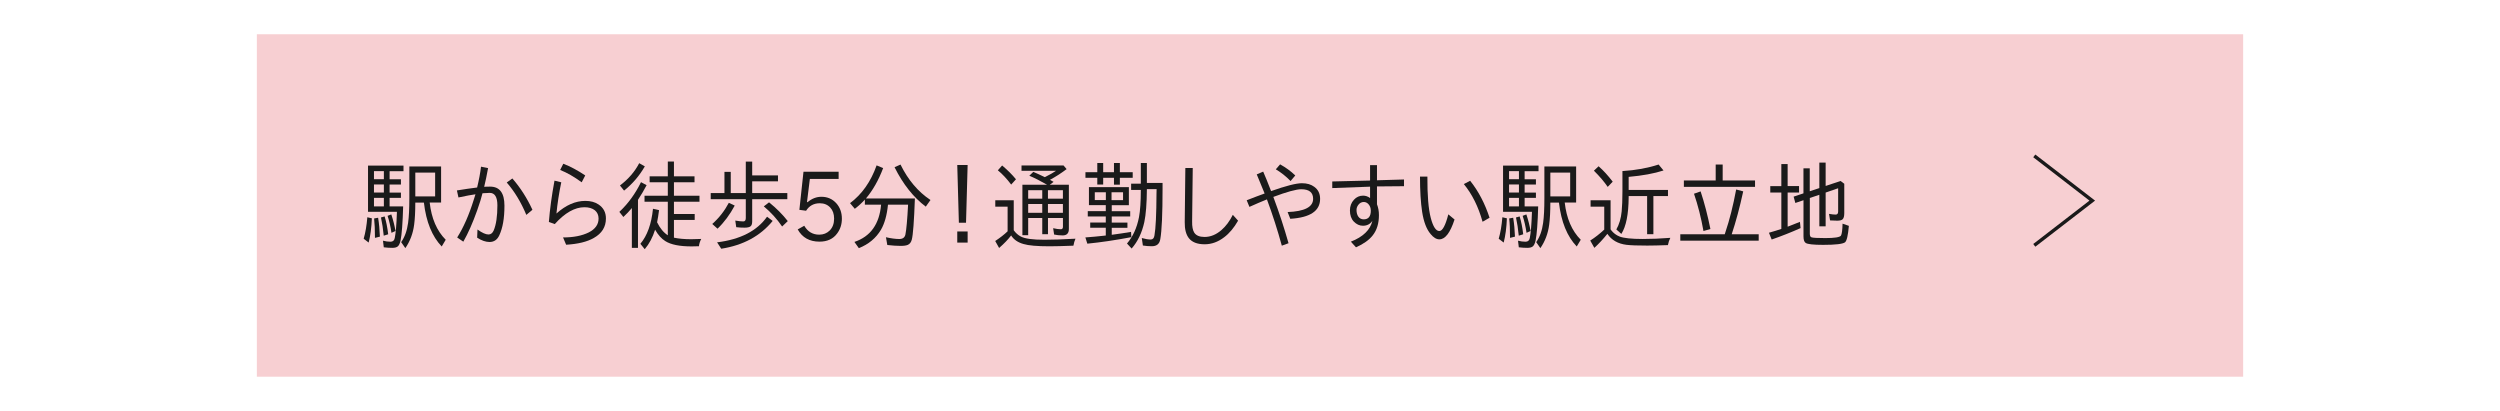 <?xml version="1.0" encoding="UTF-8"?>
<svg id="_レイヤー_" data-name="&amp;lt;レイヤー&amp;gt;" xmlns="http://www.w3.org/2000/svg" viewBox="0 0 730 120">
  <defs>
    <style>
      .cls-1 {
        fill: #f7cfd2;
      }

      .cls-2 {
        fill: none;
        stroke: #1a1a1a;
        stroke-miterlimit: 10;
      }

      .cls-3 {
        fill: #1a1a1a;
      }
    </style>
  </defs>
  <rect class="cls-1" x="75" y="10" width="580" height="100"/>
  <polyline class="cls-2" points="594.01 45.52 610.94 58.58 594.01 71.64"/>
  <g>
    <path class="cls-3" d="M106.19,69.72c.53-1.81.88-3.91,1.07-6.28l1.32.31c-.1,2.67-.41,5.03-.93,7.08l-1.46-1.12ZM117.72,60.26c-.14,4.88-.39,8.2-.76,9.98-.18.82-.44,1.38-.78,1.68-.33.3-.87.45-1.62.45-.8,0-1.64-.05-2.5-.16l-.23-1.93c.76.2,1.49.3,2.19.3s1.12-.36,1.25-1.09c.29-1.39.5-3.83.62-7.31v-.34h-8.43v-13.48h10.36v1.63h-4.06v2.35h3.31v1.54h-3.31v2.35h3.31v1.54h-3.31v2.49h3.96ZM109.2,49.98v2.35h2.89v-2.35h-2.89ZM109.2,53.87v2.35h2.89v-2.35h-2.89ZM109.2,57.77v2.49h2.89v-2.49h-2.89ZM109.49,69.46c0-2.37-.09-4.26-.25-5.67l1.17-.21c.27,1.68.45,3.52.52,5.52l-1.44.36ZM112.05,68.82c-.19-1.98-.46-3.75-.81-5.32l1.07-.3c.46,1.49.81,3.22,1.04,5.21l-1.3.41ZM114.31,67.98c-.28-1.86-.66-3.51-1.14-4.96l1.09-.41c.57,1.72.97,3.34,1.22,4.84l-1.17.53ZM121.27,59.14c0,2.67-.12,4.83-.34,6.47-.33,2.56-1.19,4.84-2.57,6.84l-1.22-1.74c1.04-1.49,1.72-3.35,2.02-5.61.25-1.77.37-4.17.37-7.22v-9.27h9.27v10.53h-3.33c.52,4.64,2.08,8.26,4.68,10.87l-1.17,1.96c-2.81-2.93-4.55-7.2-5.2-12.82h-2.5ZM121.27,57.35h5.79v-6.95h-5.79v6.95Z"/>
    <path class="cls-3" d="M133.41,55.61c2.1-.35,4.07-.63,5.91-.86.54-2.21.92-4.24,1.14-6.08l2.06.42c-.38,2.12-.76,3.94-1.14,5.46l.41-.03c.47-.02.91-.03,1.31-.03,2.8,0,4.2,1.86,4.2,5.56s-.5,6.51-1.51,8.68c-.6,1.29-1.55,1.93-2.84,1.93-1.12,0-2.33-.42-3.62-1.26l.1-2.38c1.34.97,2.41,1.45,3.21,1.45.66,0,1.16-.38,1.51-1.15.73-1.71,1.09-4.17,1.09-7.36,0-2.42-.75-3.64-2.24-3.64-.52,0-1.22.04-2.11.11-.3,1.26-.82,2.93-1.56,5.02-1.3,3.65-2.64,6.69-4.04,9.12l-1.79-1.23c1.84-2.9,3.45-6.55,4.82-10.96.07-.2.24-.75.52-1.65-1.08.14-2.73.45-4.97.93l-.45-2.05ZM153.69,62.75c-1.55-3.71-3.46-6.86-5.72-9.46l1.64-1.18c2.31,2.65,4.27,5.7,5.86,9.15l-1.78,1.49Z"/>
    <path class="cls-3" d="M160.27,64.81c.29-3.68.83-7.7,1.64-12.06l1.98.48c-.65,3.13-1.12,6.17-1.41,9.12,2.74-2.46,5.55-3.69,8.44-3.69,1.54,0,2.83.35,3.85,1.04,1.44.96,2.16,2.32,2.16,4.09,0,2.47-1.18,4.37-3.55,5.7-1.93,1.11-4.62,1.77-8.07,1.97l-.9-2.13c3.04,0,5.55-.49,7.53-1.48,1.89-.97,2.84-2.32,2.84-4.03,0-1.01-.36-1.81-1.07-2.41-.76-.6-1.78-.9-3.05-.9-2.83,0-5.72,1.64-8.67,4.92l-1.72-.62ZM169.85,53.23c-2.18-1.6-4.27-2.8-6.28-3.6l.91-1.82c2.08.8,4.21,1.94,6.41,3.42l-1.04,2Z"/>
    <path class="cls-3" d="M186.29,58.34v14.03h-1.79v-11.62c-.76.92-1.59,1.79-2.48,2.61l-1.17-1.49c2.59-2.44,4.69-5.34,6.32-8.68l1.64.88c-.73,1.4-1.57,2.83-2.52,4.28ZM181.03,54.16c2.46-1.86,4.33-4.03,5.62-6.51l1.64.93c-1.59,2.77-3.62,5.13-6.06,7.08l-1.2-1.5ZM196.78,69.4c1.42.3,3.09.45,5.02.45.86,0,1.84-.03,2.96-.08-.37.71-.6,1.42-.67,2.13-1.21.04-1.92.05-2.13.05-3.49,0-6.05-.51-7.68-1.54-1.14-.71-2.13-1.82-2.99-3.34-.71,2.24-1.71,4.14-3.03,5.69l-1.27-1.57c2-2.38,3.23-5.79,3.68-10.23l1.77.4c-.17,1.34-.36,2.53-.57,3.55.88,1.77,1.92,3.03,3.13,3.79v-9.8h-6.8v-1.74h6.8v-3.94h-5.31v-1.74h5.31v-4.31h1.79v4.31h6.01v1.74h-6.01v3.94h7.46v1.74h-7.46v3.58h6.06v1.74h-6.06v5.18Z"/>
    <path class="cls-3" d="M219.64,51.21h7.53v1.74h-7.53v3.42h10.26v1.79h-10.26v6.47c0,.72-.16,1.2-.47,1.45-.32.26-.9.4-1.74.4s-1.67-.04-2.45-.14l-.28-1.93c.96.16,1.74.25,2.35.25.48,0,.72-.33.72-.98v-5.51h-10.24v-1.79h4.01v-6.19h1.84v6.19h4.39v-9.19h1.87v4.03ZM207.98,65.4c1.97-1.75,3.58-3.81,4.84-6.18l1.72.81c-1.41,2.63-3.08,4.89-5.02,6.75l-1.54-1.38ZM209.4,70.76c6.78-.84,11.64-3.33,14.58-7.48l1.64,1.23c-3.6,4.41-8.61,7.12-15.02,8.12l-1.21-1.87ZM228.38,66.14c-1.5-2.2-3.28-4.16-5.35-5.88l1.53-1.18c2.14,1.72,3.96,3.55,5.47,5.48l-1.64,1.57Z"/>
    <path class="cls-3" d="M235.82,59.03c1.24-1.05,2.59-1.57,4.04-1.57,1.75,0,3.2.63,4.35,1.9,1.08,1.21,1.62,2.72,1.62,4.51,0,1.63-.46,3.07-1.39,4.31-1.16,1.59-2.88,2.38-5.15,2.38-2.91,0-5.03-1.19-6.36-3.57l1.91-1.07c1.01,1.73,2.47,2.6,4.37,2.6,1.23,0,2.26-.41,3.08-1.23.85-.87,1.27-2.01,1.27-3.45,0-1.35-.37-2.42-1.12-3.23-.78-.84-1.8-1.26-3.05-1.26-1.76,0-3.1.73-4.01,2.19l-1.96-.27,1.2-11.13h10.26v2.11h-8.4l-.84,6.78h.18Z"/>
    <path class="cls-3" d="M259.29,59.78c-.31,3.07-1,5.51-2.05,7.31-1.46,2.45-3.61,4.24-6.46,5.37l-1.29-1.82c4.7-1.58,7.29-5.2,7.79-10.87h-4.74v-1.49c-.9.99-1.88,1.89-2.94,2.69l-1.39-1.65c3.49-2.6,6.08-6.28,7.76-11.03l1.91.79c-1.32,3.51-3,6.47-5.02,8.87h14.29c-.24,6.67-.54,10.69-.91,12.04-.2.75-.59,1.25-1.14,1.5-.47.21-1.17.31-2.11.31-1.13,0-2.43-.09-3.9-.26l-.39-2.27c1.51.35,2.81.52,3.9.52,1,0,1.59-.44,1.78-1.31.29-1.44.55-4.35.78-8.72h-5.86ZM270.33,60.34c-3.61-2.72-6.65-6.56-9.12-11.51l1.74-.78c2.2,4.49,5.12,7.94,8.75,10.35l-1.37,1.94Z"/>
    <path class="cls-3" d="M279.52,48.18h3.03l-.47,16.86h-2.09l-.47-16.86ZM279.52,67.59h3.03v3.25h-3.03v-3.25Z"/>
    <path class="cls-3" d="M296.01,67.23c.57.8,1.26,1.42,2.09,1.85,1.2.62,3.48.93,6.87.93,2.25,0,5.27-.1,9.07-.31-.27.6-.47,1.28-.6,2.04-3.08.12-5.4.18-6.96.18-3.63,0-6.17-.22-7.63-.67-1.66-.47-2.86-1.31-3.6-2.5-.86,1.15-2.03,2.37-3.51,3.66l-1.14-2.04c1.44-.95,2.65-1.89,3.62-2.83v-7.19h-3.6v-1.87h5.39v8.76ZM295.27,53.9c-1.26-1.68-2.56-3.07-3.9-4.17l1.25-1.41c1.59,1.34,2.94,2.68,4.04,4.03l-1.39,1.54ZM305.76,53.95c-1.89-1.09-3.62-1.97-5.2-2.64l1.17-1.12c1.01.43,2.13.94,3.36,1.54,1.52-.77,2.6-1.38,3.26-1.85h-10.07v-1.57h12.27l.9,1.07c-1.5,1.14-3.12,2.19-4.87,3.14l.28.14c.38.2.64.35.79.45l-1.12.83h5.58v12.91c0,1.26-.6,1.89-1.81,1.89-.94,0-1.78-.09-2.5-.26l-.28-1.85c.87.21,1.63.31,2.26.31.4,0,.6-.25.6-.74v-2.54h-4.37v4.73h-1.67v-4.73h-4.11v5.02h-1.69v-14.74h7.22ZM300.23,55.53v2.49h4.11v-2.49h-4.11ZM300.23,59.56v2.57h4.11v-2.57h-4.11ZM310.37,58.02v-2.49h-4.37v2.49h4.37ZM310.37,62.13v-2.57h-4.37v2.57h4.37Z"/>
    <path class="cls-3" d="M329.63,54.65v5.26h-5v1.76h5.39v1.54h-5.39v1.78h4.58v1.52h-4.58v2.05c2.07-.28,3.95-.56,5.64-.85l.08,1.54c-4.67.88-8.96,1.52-12.85,1.9l-.57-1.82c1.8-.13,3.79-.31,5.96-.56v-2.27h-4.55v-1.52h4.55v-1.78h-5.26v-1.54h5.26v-1.76h-4.92v-5.26h11.66ZM320.41,50.28v-2.69h1.72v2.69h3.15v-2.69h1.72v2.69h3.75v1.63h-3.75v2.01h-1.72v-2.01h-3.15v1.98h-1.72v-1.98h-3.46v-1.63h3.46ZM319.68,56.14v2.28h3.23v-2.28h-3.23ZM327.93,58.43v-2.28h-3.36v2.28h3.36ZM334.89,55.24c-.03,4.18-.28,7.39-.75,9.62-.69,3.11-1.92,5.68-3.7,7.71l-1.36-1.46c1.71-1.98,2.88-4.53,3.5-7.67.36-1.9.54-4.57.54-7.98h-2.83v-1.82h2.83v-6.04h1.77v5.82h4.58v1.6c0,7.43-.22,12.38-.67,14.86-.23,1.35-1.05,2.02-2.47,2.02-.89,0-1.76-.07-2.61-.21l-.32-2.19c1.02.29,1.88.44,2.61.44.6,0,.97-.39,1.09-1.18.37-2.01.57-6.12.6-12.3l.03-1.23h-2.84Z"/>
    <path class="cls-3" d="M346.12,49.05h2.16l-.18,15.6c-.03,1.49.18,2.58.62,3.28.55.84,1.55,1.26,3,1.26,1.75,0,3.39-.67,4.95-2.02,1.3-1.13,2.4-2.61,3.31-4.44l1.54,1.71c-1.2,2.09-2.55,3.7-4.07,4.84-1.78,1.37-3.68,2.05-5.7,2.05-2.15,0-3.7-.61-4.64-1.83-.8-1.06-1.2-2.6-1.17-4.62l.18-15.82Z"/>
    <path class="cls-3" d="M364.03,58.48c1.96-.77,3.7-1.43,5.24-1.98-1.07-2.65-1.84-4.51-2.3-5.58l1.88-.81c.56,1.27,1.33,3.16,2.31,5.69,4.32-1.53,7.32-2.3,8.99-2.3,1.48,0,2.68.35,3.6,1.04,1.14.81,1.72,1.99,1.72,3.53,0,3.52-2.9,5.46-8.71,5.82l-.78-1.97c4.97-.19,7.45-1.48,7.45-3.86,0-1.87-1.15-2.8-3.46-2.8-1.46,0-4.18.75-8.16,2.24,1.68,4.48,3.16,8.99,4.44,13.52l-1.96.72c-1.27-4.63-2.72-9.14-4.35-13.52-1.49.6-3.2,1.33-5.11,2.19l-.8-1.94ZM376.84,52.86c-1.3-1.34-2.73-2.48-4.3-3.42l1.25-1.45c1.67.92,3.14,2,4.43,3.24l-1.37,1.63Z"/>
    <path class="cls-3" d="M400.07,48.21h2.01v4.43c.86-.04,3.49-.11,7.89-.23v1.96c-.88,0-3.51.01-7.89.07v5.21c.38.98.57,2.04.57,3.16,0,2.39-.59,4.35-1.78,5.88-1.06,1.37-2.7,2.54-4.92,3.53l-1.5-1.65c3.59-1.41,5.68-3.45,6.29-6.1-.64.97-1.56,1.45-2.76,1.45-1,0-1.89-.41-2.68-1.23-.75-.8-1.12-1.88-1.12-3.23,0-1.24.39-2.29,1.18-3.14.72-.79,1.61-1.19,2.67-1.19.72,0,1.4.23,2.03.7v-3.32c-.87.02-4.55.16-11.04.41v-1.93c1.59-.04,3.62-.09,6.09-.15,2.6-.07,4.25-.11,4.95-.12v-4.48ZM400.27,61.47c0-.75-.24-1.38-.72-1.9-.39-.39-.83-.59-1.32-.59-.67,0-1.22.3-1.65.9-.32.46-.48.92-.48,1.39,0,.85.19,1.53.57,2.04.38.49.89.74,1.53.74,1.39,0,2.08-.86,2.08-2.58Z"/>
    <path class="cls-3" d="M424.73,64.09c-1.26,3.87-2.73,5.8-4.44,5.8-.85,0-1.71-.52-2.57-1.57-1.19-1.41-2.01-3.58-2.46-6.49-.41-2.69-.62-6.11-.62-10.27h2.16c-.03,5.45.3,9.48.99,12.09.67,2.54,1.5,3.81,2.49,3.81.92,0,1.8-1.62,2.63-4.87l1.81,1.5ZM432.91,64.76c-1.22-4.38-3.04-8.05-5.47-11.01l1.84-.97c2.41,3.01,4.3,6.61,5.67,10.8l-2.05,1.18Z"/>
    <path class="cls-3" d="M437.62,69.72c.53-1.81.88-3.91,1.07-6.28l1.32.31c-.1,2.67-.41,5.03-.93,7.08l-1.46-1.12ZM449.15,60.26c-.13,4.88-.39,8.2-.76,9.98-.18.82-.44,1.38-.78,1.68-.33.3-.87.45-1.62.45-.8,0-1.64-.05-2.5-.16l-.23-1.93c.76.2,1.49.3,2.19.3s1.12-.36,1.25-1.09c.29-1.39.5-3.83.62-7.31v-.34h-8.43v-13.48h10.36v1.63h-4.06v2.35h3.3v1.54h-3.3v2.35h3.3v1.54h-3.3v2.49h3.95ZM440.64,49.98v2.35h2.89v-2.35h-2.89ZM440.64,53.87v2.35h2.89v-2.35h-2.89ZM440.64,57.77v2.49h2.89v-2.49h-2.89ZM440.93,69.46c0-2.37-.08-4.26-.25-5.67l1.17-.21c.27,1.68.45,3.52.52,5.52l-1.44.36ZM443.48,68.82c-.19-1.98-.46-3.75-.81-5.32l1.07-.3c.46,1.49.8,3.22,1.04,5.21l-1.3.41ZM445.75,67.98c-.28-1.86-.66-3.51-1.14-4.96l1.09-.41c.57,1.72.97,3.34,1.22,4.84l-1.17.53ZM452.7,59.14c0,2.67-.12,4.83-.34,6.47-.33,2.56-1.19,4.84-2.57,6.84l-1.22-1.74c1.04-1.49,1.72-3.35,2.02-5.61.25-1.77.37-4.17.37-7.22v-9.27h9.27v10.53h-3.33c.52,4.64,2.08,8.26,4.68,10.87l-1.17,1.96c-2.81-2.93-4.55-7.2-5.2-12.82h-2.5ZM452.7,57.35h5.79v-6.95h-5.79v6.95Z"/>
    <path class="cls-3" d="M470.29,66.97c.07.12.13.21.18.26.64.83,1.47,1.45,2.47,1.85,1.23.46,3.47.7,6.73.7,2.56,0,5.25-.11,8.07-.33-.32.62-.56,1.33-.71,2.12-2.49.09-4.51.14-6.04.14-2.79,0-4.8-.07-6.04-.22-2.51-.31-4.38-1.38-5.6-3.21-1.27,1.59-2.54,2.95-3.8,4.09l-1.2-2.13c1.38-.88,2.75-1.94,4.09-3.2v-6.69h-3.99v-1.87h5.84v8.5ZM469.45,54.57c-1.01-1.49-2.35-3.06-4.03-4.73l1.37-1.29c1.38,1.2,2.75,2.7,4.12,4.5l-1.46,1.52ZM473.75,49.95c3.87-.23,7.39-.87,10.56-1.91l1.44,1.74c-2.73.88-6.12,1.51-10.18,1.87v3.81h11.48v1.79h-4.26v11.14h-1.83v-11.14h-5.39v.37c-.03,4.93-.74,8.5-2.14,10.69l-1.46-1.31c.84-1.46,1.36-3.22,1.56-5.29.14-1.47.22-3.39.22-5.77v-5.99Z"/>
    <path class="cls-3" d="M503.62,68.41c.02-.05.05-.17.12-.36.03-.12.06-.21.09-.29,1.2-3.55,2.25-7.7,3.13-12.43l2.06.55c-1.02,4.69-2.14,8.86-3.36,12.52h7.88v1.87h-22.89v-1.87h12.97ZM503.02,52.7h9.45v1.87h-20.78v-1.87h9.29v-4.65h2.04v4.65ZM497.41,67.45c-.68-3.86-1.6-7.48-2.76-10.88l1.93-.68c1.11,3.34,2.06,7,2.86,10.98l-2.04.59Z"/>
    <path class="cls-3" d="M520.15,54.34v-6.44h1.84v6.44h3.33v1.87h-3.33v9.98c.18-.07.29-.11.33-.12,1.05-.39,2.14-.82,3.26-1.29l.19,1.82c-2.64,1.19-5.45,2.3-8.44,3.34l-.8-1.98c1.48-.42,2.69-.79,3.62-1.12v-10.62h-3.23v-1.87h3.23ZM528.47,57.81v10.47c0,.57.16.9.47,1.01.41.16,1.77.23,4.07.23,2.69,0,4.21-.24,4.55-.72.26-.43.42-1.59.47-3.49l1.84.64c-.24,2.78-.61,4.38-1.12,4.8-.65.5-2.79.75-6.41.75-2.82,0-4.51-.19-5.07-.56-.43-.27-.65-.92-.65-1.93v-10.55l-2.38.81-.5-1.85,2.87-.96v-7.3h1.84v6.69l2.8-.93v-7.44h1.84v6.82l4.37-1.45,1.07.81v8.57c0,.89-.16,1.49-.47,1.79-.29.28-.82.42-1.59.42-.57,0-1.26-.03-2.09-.08l-.3-1.91c.77.14,1.42.21,1.95.21.47,0,.71-.3.71-.9v-6.79l-3.65,1.26v9.86h-1.84v-9.21l-2.8.94Z"/>
  </g>
</svg>